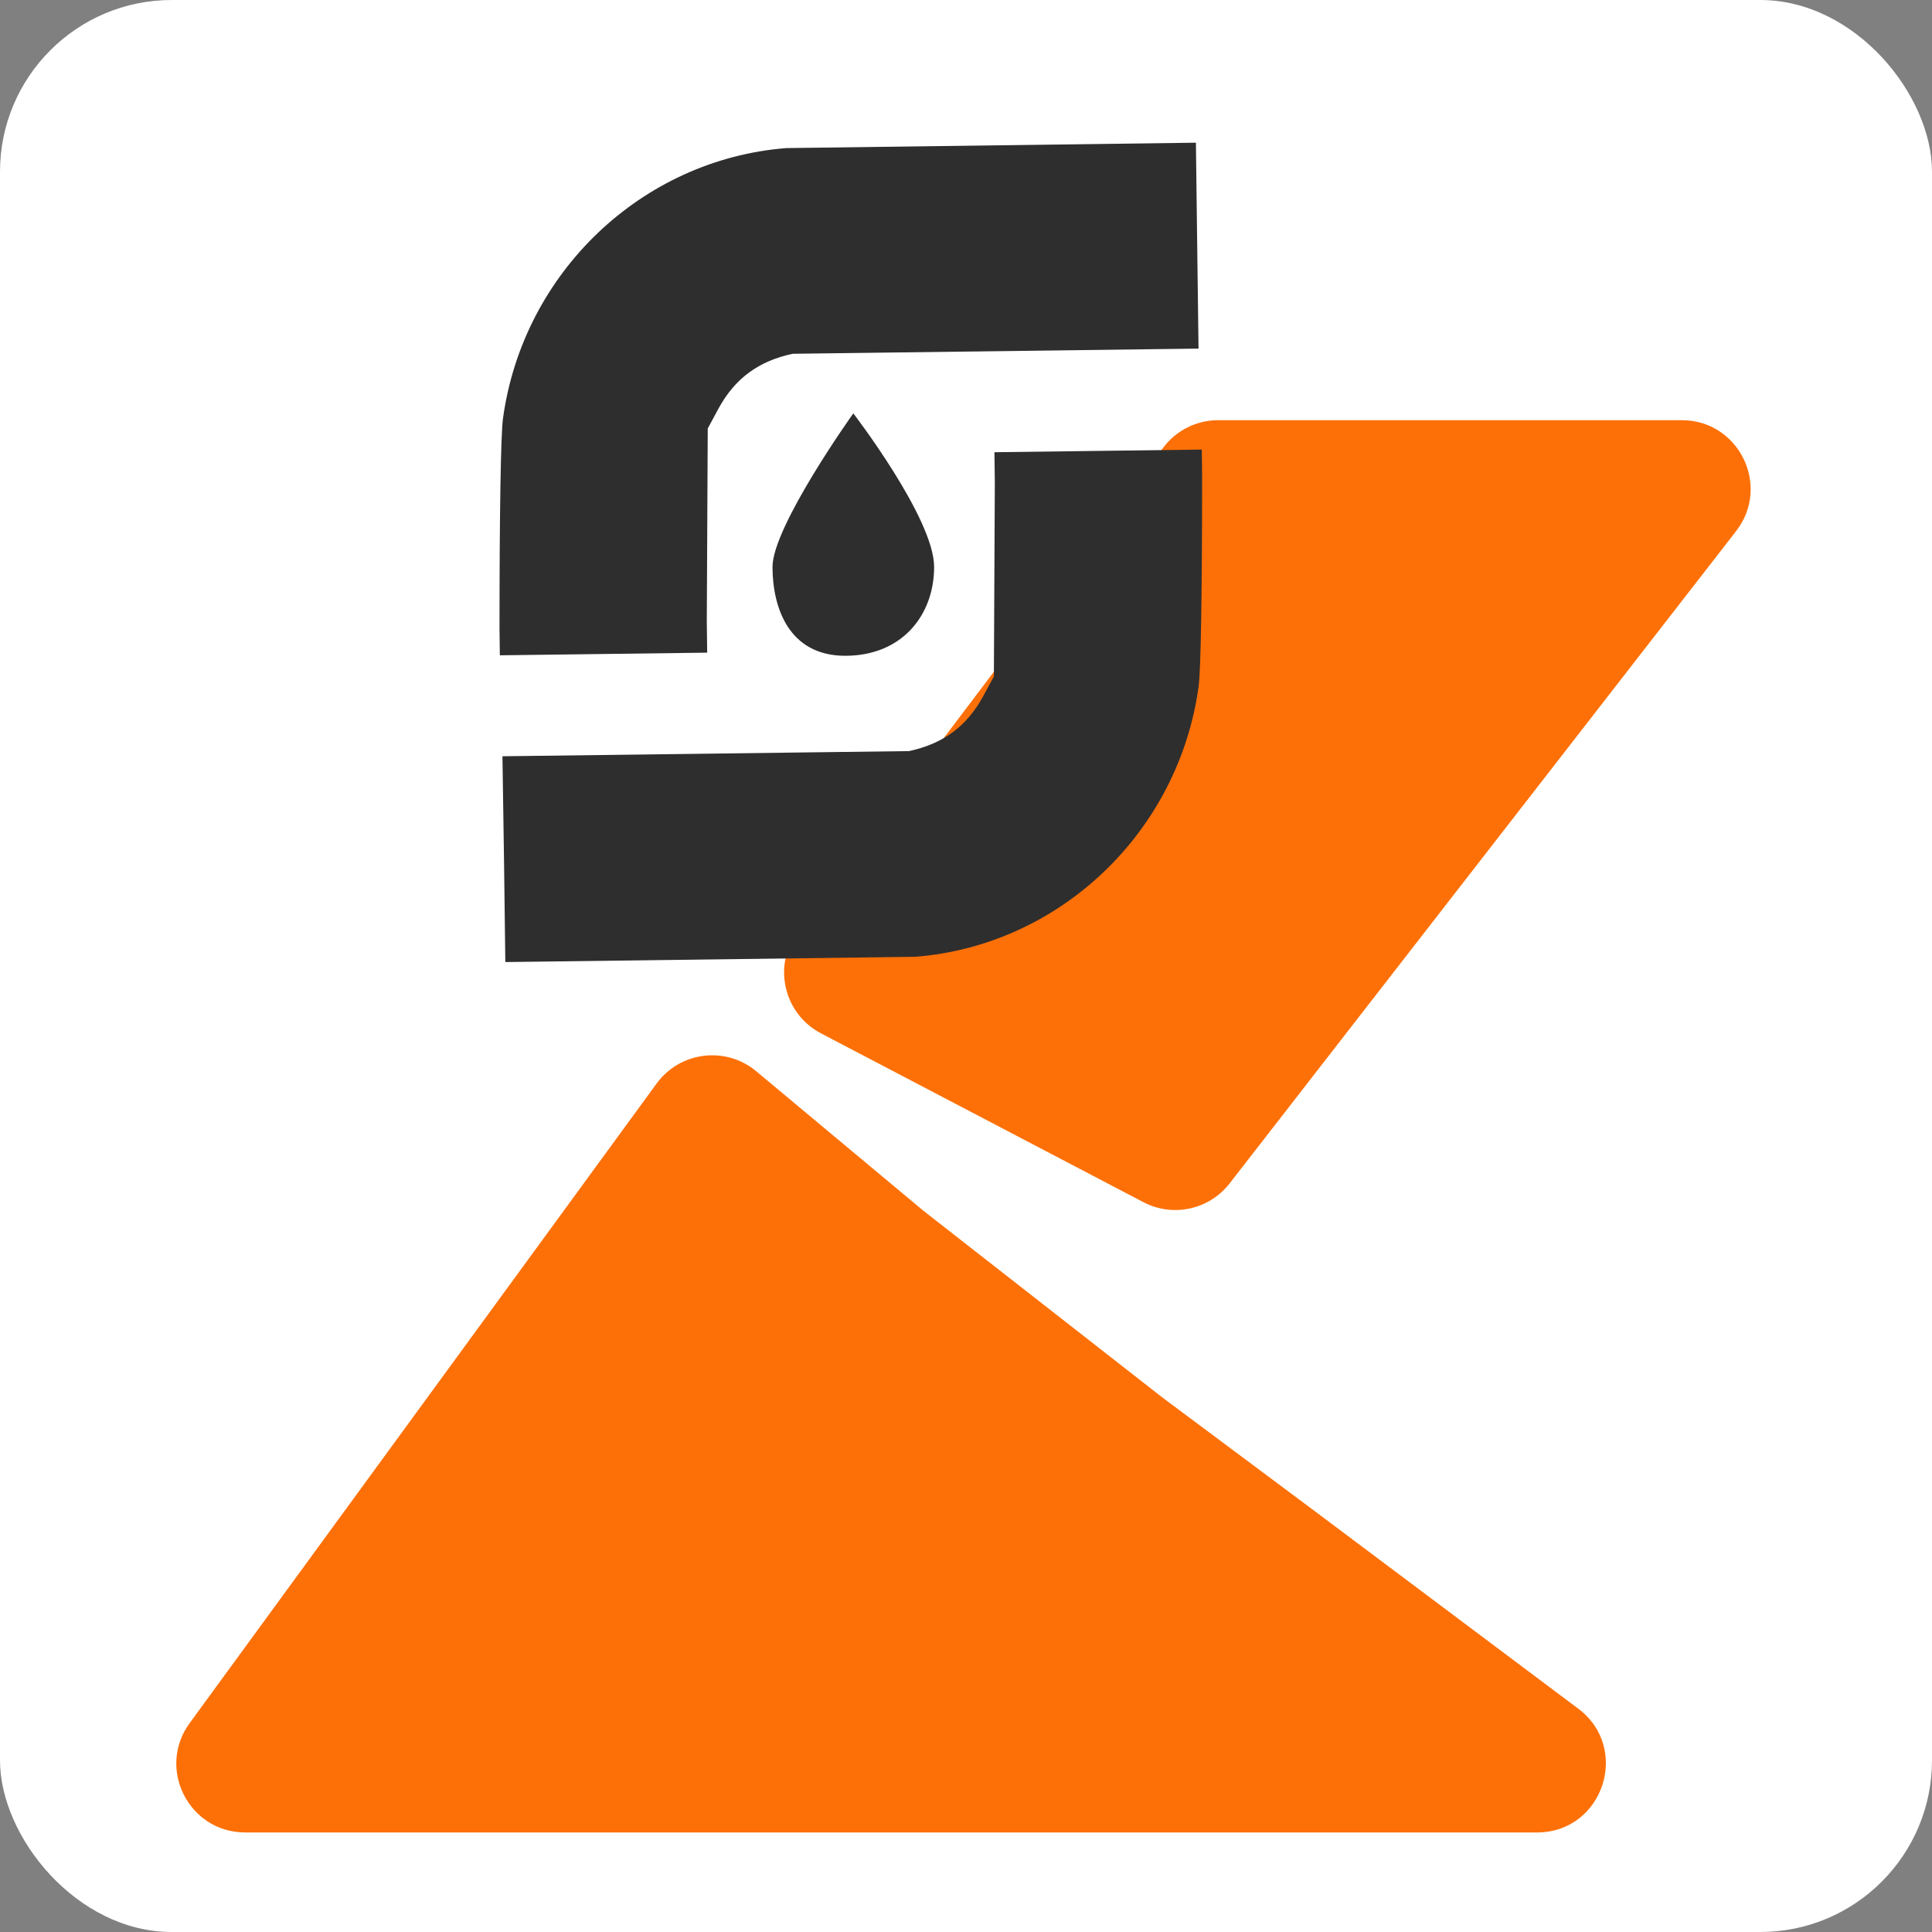 <?xml version="1.0" encoding="UTF-8"?> <svg xmlns="http://www.w3.org/2000/svg" width="180" height="180" viewBox="0 0 180 180" fill="none"><rect x="0" y="0" width="180" height="180" fill="#808080" stroke="none"/><rect width="180" height="180" rx="16" fill="white"></rect><path d="M61.176 100.95C63.36 97.96 67.615 97.436 70.458 99.808L86.027 112.8L108.261 130.173L122.005 140.425L147.04 159.19C151.968 162.885 149.355 170.726 143.196 170.726H22.844C17.601 170.726 14.577 164.774 17.669 160.539L61.176 100.95Z" fill="#FD7007"></path><path d="M108.385 41.692C109.596 40.089 111.489 39.147 113.498 39.147L156.685 39.147C162.015 39.147 165.016 45.275 161.747 49.486L114.561 110.256C112.658 112.706 109.274 113.442 106.526 112.003L76.489 96.275C72.982 94.438 71.963 89.893 74.349 86.734L108.385 41.692Z" fill="#FD7007"></path><path d="M65.85 57.93L65.939 39.922L66.946 38.055C68.486 35.242 70.678 33.642 73.847 32.961L111.664 32.478L111.534 22.304L111.42 13.295L73.255 13.797C59.778 14.863 48.73 25.408 46.864 38.974C46.656 40.425 46.538 47.86 46.538 58.612L46.569 61.053L56.134 60.931L65.887 60.807L65.85 57.93Z" fill="#2F2E2E"></path><path d="M92.686 45.009L92.597 63.018L91.59 64.884C90.05 67.698 87.858 69.297 84.689 69.978L46.812 70.46L46.961 80.355L47.08 89.633L85.281 89.142C98.758 88.076 109.806 77.531 111.672 63.965C111.88 62.514 111.998 55.08 111.998 44.328L111.967 41.886L102.402 42.008L92.649 42.132L92.686 45.009Z" fill="#2F2E2E"></path><path d="M71.973 52.816C71.973 49.052 79.501 38.512 79.501 38.512C79.501 38.512 87.03 48.299 87.03 52.816C87.03 57.334 84.019 61.098 78.749 61.098C73.478 61.098 71.973 56.581 71.973 52.816Z" fill="#2F2E2E"></path></svg> 